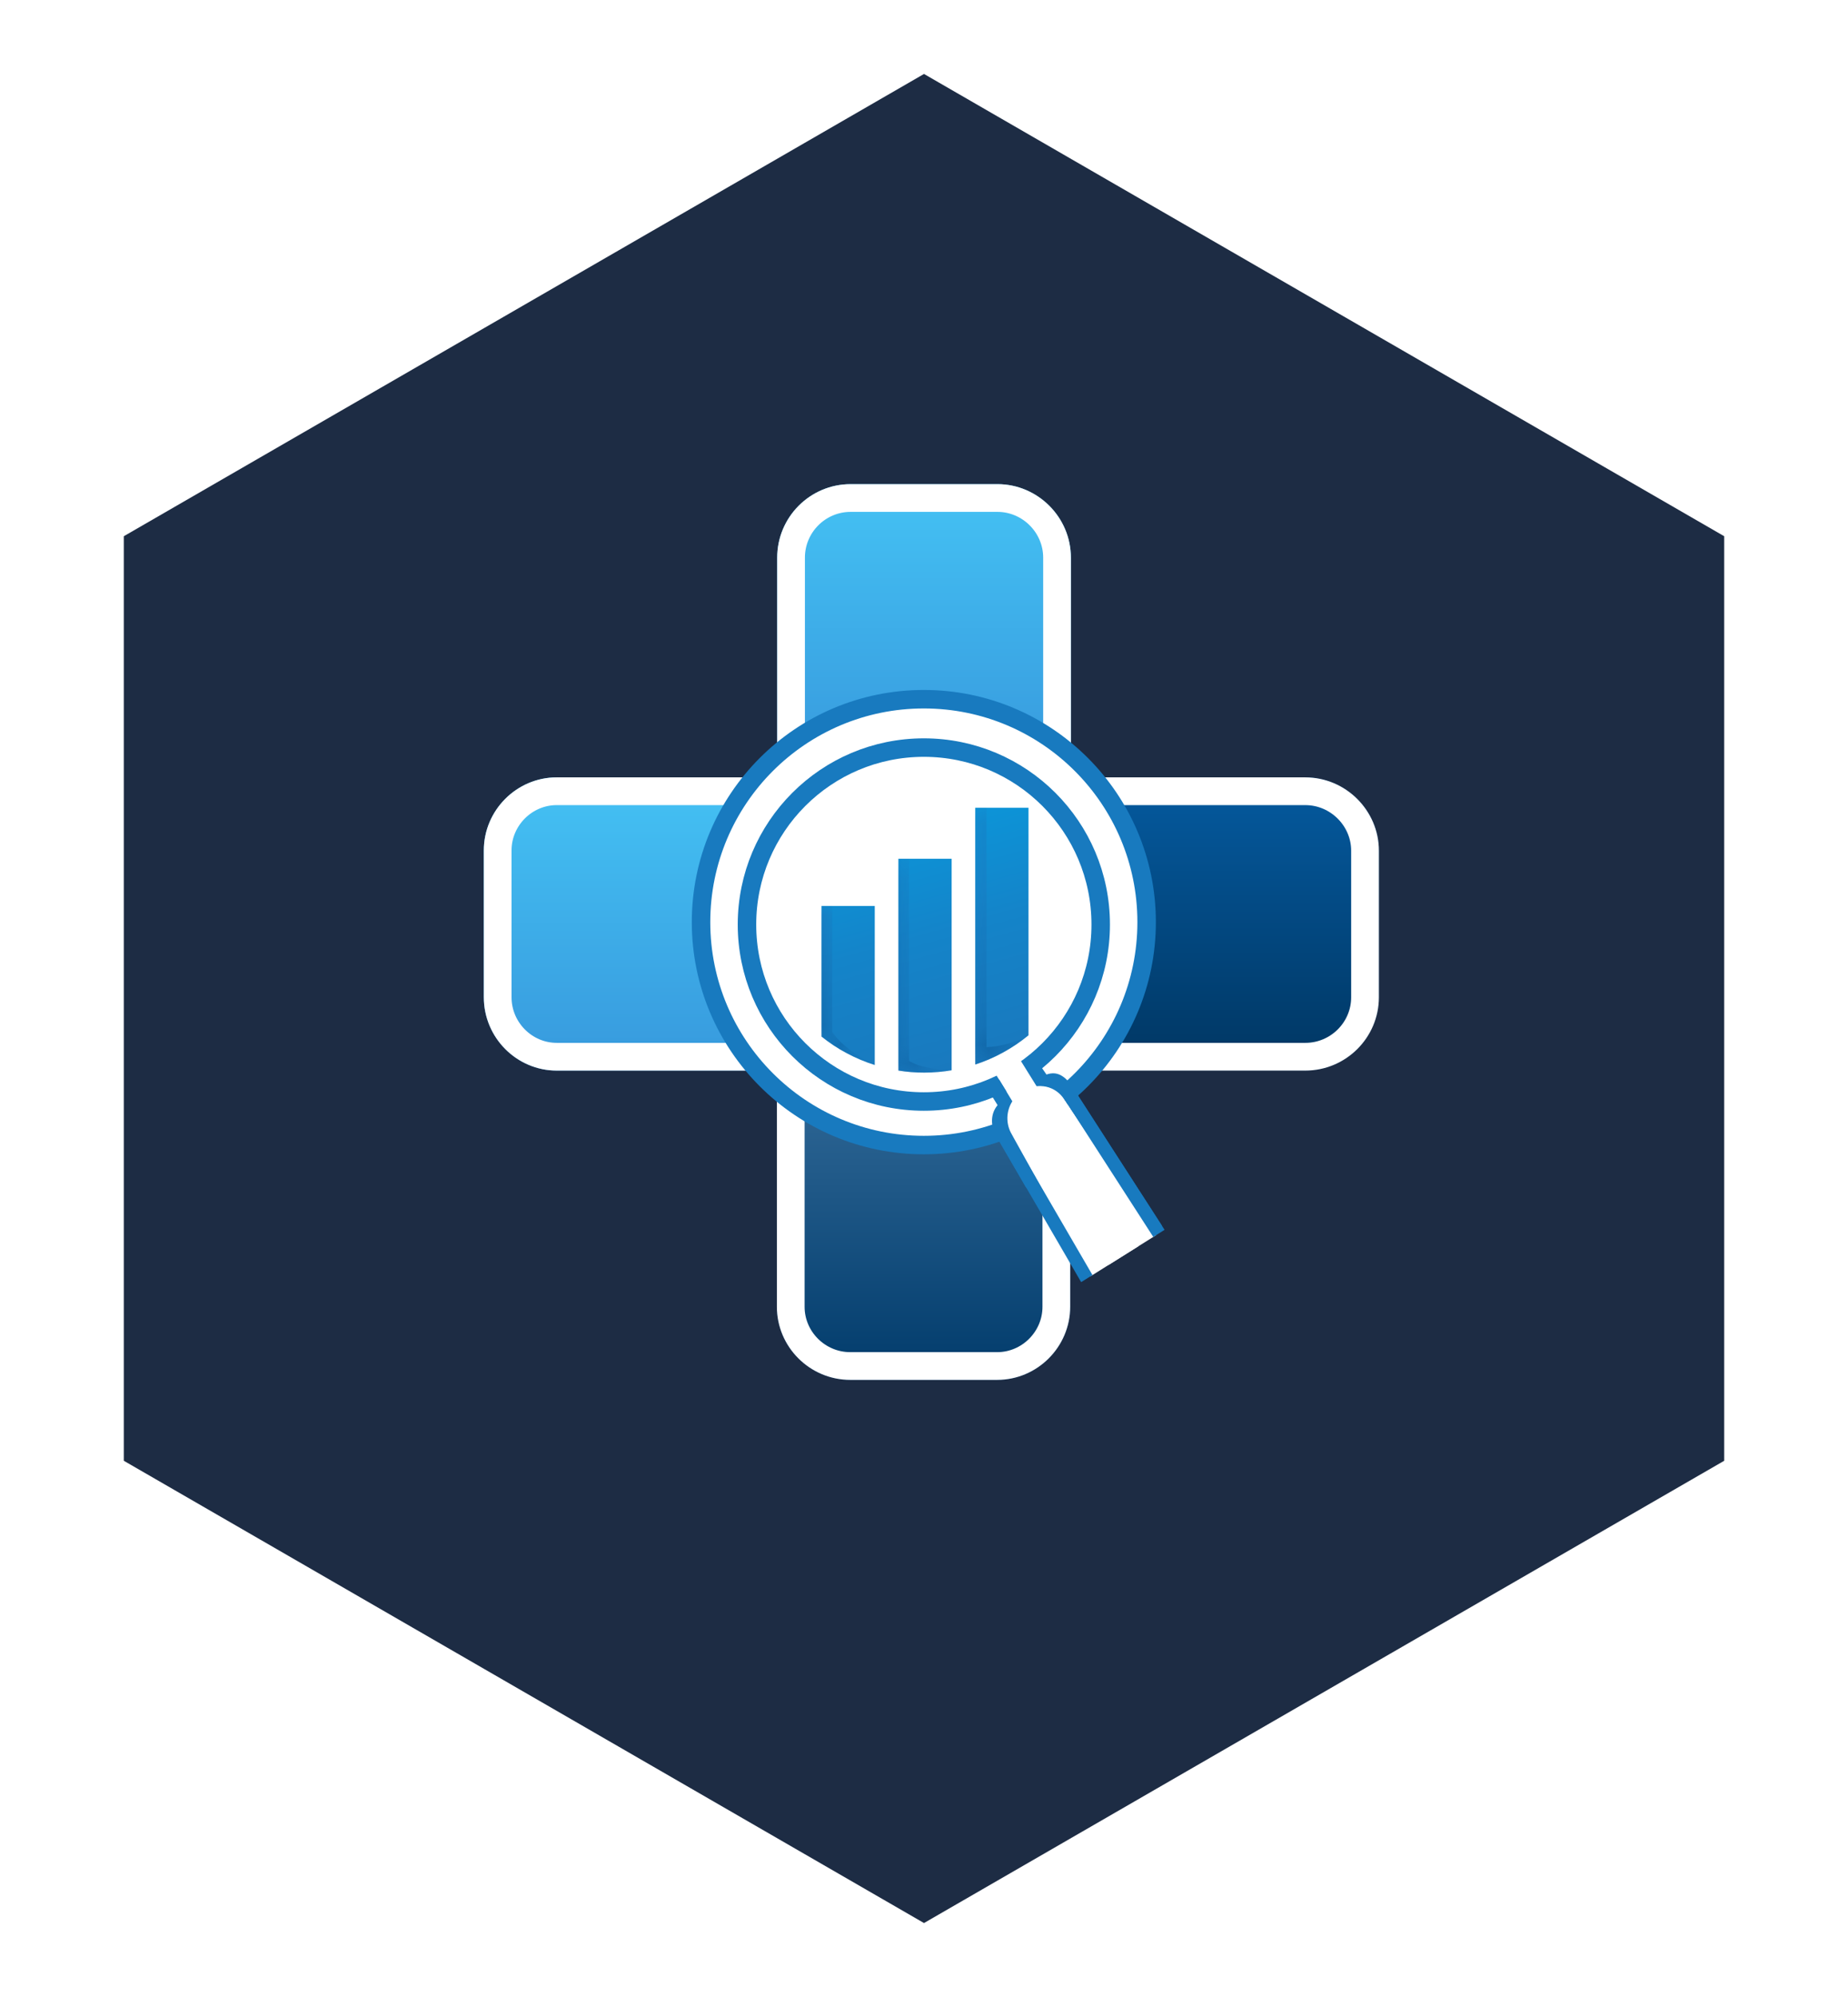 <svg width="100" height="108" viewBox="0 0 100 108" fill="none" xmlns="http://www.w3.org/2000/svg">
<g filter="url(#filter0_d)">
<path d="M50 0L93.301 25V75L50 100L6.699 75V25L50 0Z" fill="#1D2C44"/>
</g>
<path d="M42.056 45.129V30.158C42.056 27.965 43.838 26.183 46.029 26.183H53.976C56.147 26.183 57.949 27.965 57.949 30.158V42.079L42.056 45.129Z" fill="url(#paint0_linear)"/>
<path d="M42.029 57.899H30.127C27.959 57.899 26.181 56.119 26.181 53.93V45.991C26.181 43.822 27.959 42.041 30.127 42.041H42.029H57.896L42.029 57.899Z" fill="url(#paint1_linear)"/>
<path d="M55.561 57.899H70.63C72.826 57.899 74.615 56.121 74.615 53.934V46.006C74.615 43.84 72.828 42.041 70.63 42.041H58.682L55.561 57.899Z" fill="url(#paint2_linear)"/>
<path d="M42.039 58.751V70.673C42.039 72.844 43.821 74.626 46.011 74.626H53.958C56.13 74.626 57.911 72.844 57.911 70.673V58.751V42.857L42.039 58.751Z" fill="#004883"/>
<path d="M56.628 58.112L56.356 57.72C59.684 54.74 60.355 50.117 58.934 47.02C58.985 47.179 59.014 47.528 59.069 47.758C59.092 47.853 59.133 47.94 59.153 48.036C59.18 48.169 59.166 48.301 59.188 48.434C59.208 48.56 59.234 48.737 59.249 48.864C59.261 48.964 59.24 49.071 59.249 49.171C59.262 49.32 59.305 49.392 59.31 49.54C59.314 49.616 59.371 49.772 59.372 49.847C59.374 50.014 59.44 50.112 59.433 50.278C59.431 50.332 59.375 50.469 59.372 50.523C59.362 50.706 59.331 50.895 59.31 51.077C59.307 51.111 59.377 51.165 59.372 51.2C59.347 51.395 59.225 51.559 59.188 51.753C59.184 51.77 59.191 51.859 59.188 51.876C59.147 52.083 59.057 52.225 59.003 52.429C58.465 54.455 57.126 56.28 55.331 57.588L56.045 58.758C56.669 58.699 57.303 58.991 57.648 59.561L58.104 60.232L58.389 60.652L60.461 63.715L58.456 59.509C57.808 58.2 57.266 57.887 56.628 58.112Z" fill="#187ABF"/>
<path d="M49.992 59.571C55.277 59.571 59.562 55.286 59.562 50C59.562 44.715 55.277 40.43 49.992 40.43C44.706 40.43 40.421 44.715 40.421 50C40.421 55.286 44.706 59.571 49.992 59.571Z" stroke="#187ABF" stroke-width="5"/>
<path d="M55.136 57.207L53.833 58.018L58.642 65.741L59.944 64.93L55.136 57.207Z" fill="white"/>
<path d="M57.647 59.551L55.135 61.251L59.898 68.292L62.41 66.593L57.647 59.551Z" fill="white"/>
<path d="M56.046 62.175C56.909 62.175 57.609 61.447 57.609 60.548C57.609 59.649 56.909 58.92 56.046 58.92C55.183 58.92 54.483 59.649 54.483 60.548C54.483 61.447 55.183 62.175 56.046 62.175Z" fill="white"/>
<path d="M56.292 61.993C57.155 61.993 57.855 61.264 57.855 60.365C57.855 59.466 57.155 58.737 56.292 58.737C55.429 58.737 54.73 59.466 54.73 60.365C54.73 61.264 55.429 61.993 56.292 61.993Z" fill="white"/>
<path d="M57.348 59.051L57.955 58.66L62.879 66.293L62.272 66.685L57.348 59.051Z" fill="#187ABF"/>
<path d="M55.655 43.685V55.991C54.808 56.685 53.833 57.226 52.774 57.571V43.685H55.655Z" fill="url(#paint3_linear)"/>
<path d="M51.495 46.443V57.884C51.012 57.966 50.519 58.008 50.014 58.008C49.537 58.008 49.07 57.972 48.616 57.897V46.443H51.495Z" fill="url(#paint4_linear)"/>
<path d="M47.335 48.995V57.597C46.279 57.265 45.306 56.741 44.456 56.06V48.995H47.335Z" fill="url(#paint5_linear)"/>
<mask id="mask0" mask-type="alpha" maskUnits="userSpaceOnUse" x="44" y="48" width="4" height="10">
<path d="M45.038 55.822V48.995H44.456V56.06C45.306 56.741 46.279 57.265 47.335 57.598C46.422 57.131 45.544 56.548 45.038 55.822Z" fill="url(#paint6_linear)"/>
</mask>
<g mask="url(#mask0)">
<path d="M45.038 55.822V48.995H44.456V56.06C45.306 56.741 46.279 57.265 47.335 57.598C46.422 57.131 45.544 56.548 45.038 55.822Z" fill="url(#paint7_linear)"/>
</g>
<mask id="mask1" mask-type="alpha" maskUnits="userSpaceOnUse" x="48" y="46" width="4" height="13">
<path d="M49.19 46.443H48.616V57.897C49.07 57.972 49.537 58.008 50.014 58.008C50.519 58.008 51.011 57.966 51.495 57.884C50.569 57.837 49.684 57.704 49.191 57.366V46.443H49.19Z" fill="url(#paint8_linear)"/>
</mask>
<g mask="url(#mask1)">
<path d="M49.19 46.443H48.616V57.897C49.07 57.972 49.537 58.008 50.014 58.008C50.519 58.008 51.011 57.966 51.495 57.884C50.569 57.837 49.684 57.704 49.191 57.367V46.443H49.19Z" fill="url(#paint9_linear)"/>
</g>
<mask id="mask2" mask-type="alpha" maskUnits="userSpaceOnUse" x="52" y="43" width="4" height="15">
<path d="M53.381 56.633V43.685H52.772V57.572C53.831 57.226 54.807 56.685 55.654 55.991C54.914 56.405 54.021 56.614 53.381 56.633Z" fill="url(#paint10_linear)"/>
</mask>
<g mask="url(#mask2)">
<path d="M53.381 56.633V43.685H52.772V57.572C53.831 57.226 54.807 56.685 55.654 55.991C54.914 56.405 54.021 56.614 53.381 56.633Z" fill="url(#paint11_linear)"/>
</g>
<path fill-rule="evenodd" clip-rule="evenodd" d="M53.617 59.184L53.982 59.768C53.598 60.226 53.597 60.849 53.873 61.38L55.504 64.192L57.413 66.151L55.98 63.564L54.829 61.49L54.757 61.357C54.41 60.783 54.443 60.089 54.779 59.56L54.319 58.8L53.617 59.184Z" fill="#187ABF"/>
<path d="M57.199 41.459L42.806 44.221V30.158C42.806 28.379 44.253 26.933 46.029 26.933H53.976C55.735 26.933 57.199 28.381 57.199 30.158V41.459Z" fill="url(#paint12_linear)" stroke="white" stroke-width="1.5"/>
<path d="M42.029 42.791H56.084L41.718 57.149H30.127C28.377 57.149 26.931 55.708 26.931 53.93V45.991C26.931 44.235 28.374 42.791 30.127 42.791H42.029Z" fill="url(#paint13_linear)" stroke="white" stroke-width="1.5"/>
<path d="M70.63 57.149H56.473L59.299 42.791H70.63C72.415 42.791 73.865 44.255 73.865 46.006V53.934C73.865 55.704 72.416 57.149 70.63 57.149Z" fill="url(#paint14_linear)" stroke="white" stroke-width="1.5"/>
<path d="M42.789 70.673V59.062L57.161 44.669V58.751V70.673C57.161 72.43 55.716 73.876 53.958 73.876H46.011C44.232 73.876 42.789 72.427 42.789 70.673Z" fill="url(#paint15_linear)" stroke="white" stroke-width="1.5"/>
<path d="M49.991 61.926C56.65 61.926 62.047 56.528 62.047 49.87C62.047 43.212 56.65 37.814 49.991 37.814C43.333 37.814 37.935 43.212 37.935 49.87C37.935 56.528 43.333 61.926 49.991 61.926Z" fill="white" stroke="#187ABF"/>
<path d="M56.628 58.112L56.356 57.72C59.684 54.74 60.355 50.117 58.934 47.02C58.985 47.179 59.014 47.528 59.069 47.758C59.092 47.853 59.133 47.94 59.153 48.036C59.18 48.169 59.166 48.301 59.188 48.434C59.208 48.56 59.234 48.737 59.249 48.864C59.261 48.964 59.24 49.071 59.249 49.171C59.262 49.32 59.305 49.392 59.31 49.54C59.314 49.616 59.371 49.772 59.372 49.847C59.374 50.014 59.44 50.112 59.433 50.278C59.431 50.332 59.375 50.469 59.372 50.523C59.362 50.706 59.331 50.895 59.31 51.077C59.307 51.111 59.377 51.165 59.372 51.2C59.347 51.395 59.225 51.559 59.188 51.753C59.184 51.77 59.191 51.859 59.188 51.876C59.147 52.083 59.057 52.225 59.003 52.429C58.465 54.455 57.126 56.28 55.331 57.588L56.045 58.758C56.669 58.699 57.303 58.991 57.648 59.561L58.104 60.232L58.389 60.652L60.461 63.715L58.456 59.509C57.808 58.2 57.266 57.887 56.628 58.112Z" fill="#187ABF"/>
<path d="M49.992 59.571C55.277 59.571 59.562 55.286 59.562 50C59.562 44.715 55.277 40.43 49.992 40.43C44.706 40.43 40.421 44.715 40.421 50C40.421 55.286 44.706 59.571 49.992 59.571Z" stroke="#187ABF"/>
<path d="M55.136 57.207L53.833 58.018L58.642 65.741L59.944 64.93L55.136 57.207Z" fill="white"/>
<path d="M56.046 62.175C56.909 62.175 57.609 61.447 57.609 60.548C57.609 59.649 56.909 58.92 56.046 58.92C55.183 58.92 54.483 59.649 54.483 60.548C54.483 61.447 55.183 62.175 56.046 62.175Z" fill="white"/>
<path d="M56.292 61.993C57.155 61.993 57.855 61.264 57.855 60.365C57.855 59.466 57.155 58.737 56.292 58.737C55.429 58.737 54.73 59.466 54.73 60.365C54.73 61.264 55.429 61.993 56.292 61.993Z" fill="white"/>
<path d="M55.655 43.685V55.991C54.808 56.685 53.833 57.226 52.774 57.571V43.685H55.655Z" fill="url(#paint16_linear)"/>
<path d="M51.495 46.443V57.884C51.012 57.966 50.519 58.008 50.014 58.008C49.537 58.008 49.07 57.972 48.616 57.897V46.443H51.495Z" fill="url(#paint17_linear)"/>
<path d="M47.335 48.995V57.597C46.279 57.265 45.306 56.741 44.456 56.06V48.995H47.335Z" fill="url(#paint18_linear)"/>
<mask id="mask3" mask-type="alpha" maskUnits="userSpaceOnUse" x="44" y="48" width="4" height="10">
<path d="M45.038 55.822V48.995H44.456V56.06C45.306 56.741 46.279 57.265 47.335 57.598C46.422 57.131 45.544 56.548 45.038 55.822Z" fill="url(#paint19_linear)"/>
</mask>
<g mask="url(#mask3)">
<path d="M45.038 55.822V48.995H44.456V56.06C45.306 56.741 46.279 57.265 47.335 57.598C46.422 57.131 45.544 56.548 45.038 55.822Z" fill="url(#paint20_linear)"/>
</g>
<mask id="mask4" mask-type="alpha" maskUnits="userSpaceOnUse" x="48" y="46" width="4" height="13">
<path d="M49.19 46.443H48.616V57.897C49.07 57.972 49.537 58.008 50.014 58.008C50.519 58.008 51.011 57.966 51.495 57.884C50.569 57.837 49.684 57.704 49.191 57.366V46.443H49.19Z" fill="url(#paint21_linear)"/>
</mask>
<g mask="url(#mask4)">
<path d="M49.19 46.443H48.616V57.897C49.07 57.972 49.537 58.008 50.014 58.008C50.519 58.008 51.011 57.966 51.495 57.884C50.569 57.837 49.684 57.704 49.191 57.367V46.443H49.19Z" fill="url(#paint22_linear)"/>
</g>
<mask id="mask5" mask-type="alpha" maskUnits="userSpaceOnUse" x="52" y="43" width="4" height="15">
<path d="M53.381 56.633V43.685H52.772V57.572C53.831 57.226 54.807 56.685 55.654 55.991C54.914 56.405 54.021 56.614 53.381 56.633Z" fill="url(#paint23_linear)"/>
</mask>
<g mask="url(#mask5)">
<path d="M53.381 56.633V43.685H52.772V57.572C53.831 57.226 54.807 56.685 55.654 55.991C54.914 56.405 54.021 56.614 53.381 56.633Z" fill="url(#paint24_linear)"/>
</g>
<path fill-rule="evenodd" clip-rule="evenodd" d="M57.647 59.551L55.135 61.251L59.981 68.415L62.553 66.803L57.647 59.551Z" fill="white"/>
<path fill-rule="evenodd" clip-rule="evenodd" d="M57.347 59.051L57.954 58.66L63.018 66.511L62.406 66.894L57.347 59.051Z" fill="#187ABF"/>
<path fill-rule="evenodd" clip-rule="evenodd" d="M57.258 59.701L54.614 61.188L59.017 69.019L61.59 67.406L57.258 59.701Z" fill="white"/>
<path d="M55.981 63.564L54.829 61.49L54.757 61.357C54.411 60.783 54.443 60.089 54.78 59.56L54.068 58.385C49.738 60.568 44.393 59.08 41.836 54.857C43.584 58.926 48.583 61.328 53.601 59.156L53.982 59.768C53.599 60.226 53.598 60.849 53.873 61.38L55.504 64.192L57.413 66.15L55.981 63.564Z" fill="#187ABF"/>
<path fill-rule="evenodd" clip-rule="evenodd" d="M53.943 61.496L54.567 61.133L59.116 68.956L58.504 69.339L53.943 61.496Z" fill="#187ABF"/>
<defs>
<filter id="filter0_d" x="2.699" y="0" width="94.603" height="108" filterUnits="userSpaceOnUse" color-interpolation-filters="sRGB">
<feFlood flood-opacity="0" result="BackgroundImageFix"/>
<feColorMatrix in="SourceAlpha" type="matrix" values="0 0 0 0 0 0 0 0 0 0 0 0 0 0 0 0 0 0 127 0"/>
<feOffset dy="4"/>
<feGaussianBlur stdDeviation="2"/>
<feColorMatrix type="matrix" values="0 0 0 0 0 0 0 0 0 0 0 0 0 0 0 0 0 0 0.25 0"/>
<feBlend mode="normal" in2="BackgroundImageFix" result="effect1_dropShadow"/>
<feBlend mode="normal" in="SourceGraphic" in2="effect1_dropShadow" result="shape"/>
</filter>
<linearGradient id="paint0_linear" x1="49.671" y1="41.716" x2="49.671" y2="26.183" gradientUnits="userSpaceOnUse">
<stop stop-color="#3799DD"/>
<stop offset="1" stop-color="#44C2F4"/>
</linearGradient>
<linearGradient id="paint1_linear" x1="42.038" y1="42.041" x2="42.038" y2="57.899" gradientUnits="userSpaceOnUse">
<stop stop-color="#44C2F4"/>
<stop offset="1" stop-color="#3799DD"/>
</linearGradient>
<linearGradient id="paint2_linear" x1="65.149" y1="57.899" x2="65.149" y2="42.041" gradientUnits="userSpaceOnUse">
<stop stop-color="#003662"/>
<stop offset="1" stop-color="#055A9F"/>
</linearGradient>
<linearGradient id="paint3_linear" x1="50.53" y1="37.237" x2="58.044" y2="63.9" gradientUnits="userSpaceOnUse">
<stop stop-color="#00ADEE"/>
<stop offset="0.211" stop-color="#0B97DA"/>
<stop offset="0.463" stop-color="#1484C9"/>
<stop offset="0.723" stop-color="#1979BE"/>
<stop offset="1" stop-color="#1B75BB"/>
</linearGradient>
<linearGradient id="paint4_linear" x1="46.277" y1="38.435" x2="53.79" y2="65.097" gradientUnits="userSpaceOnUse">
<stop stop-color="#00ADEE"/>
<stop offset="0.211" stop-color="#0B97DA"/>
<stop offset="0.463" stop-color="#1484C9"/>
<stop offset="0.723" stop-color="#1979BE"/>
<stop offset="1" stop-color="#1B75BB"/>
</linearGradient>
<linearGradient id="paint5_linear" x1="42.325" y1="39.549" x2="49.839" y2="66.212" gradientUnits="userSpaceOnUse">
<stop stop-color="#00ADEE"/>
<stop offset="0.211" stop-color="#0B97DA"/>
<stop offset="0.463" stop-color="#1484C9"/>
<stop offset="0.723" stop-color="#1979BE"/>
<stop offset="1" stop-color="#1B75BB"/>
</linearGradient>
<linearGradient id="paint6_linear" x1="46.014" y1="62.374" x2="45.731" y2="49.456" gradientUnits="userSpaceOnUse">
<stop stop-color="#B3B3B3"/>
<stop offset="1"/>
</linearGradient>
<linearGradient id="paint7_linear" x1="46.014" y1="62.374" x2="45.731" y2="49.456" gradientUnits="userSpaceOnUse">
<stop stop-color="#004883"/>
<stop offset="1" stop-color="#1B75BB"/>
</linearGradient>
<linearGradient id="paint8_linear" x1="50.938" y1="71.297" x2="49.242" y2="46.161" gradientUnits="userSpaceOnUse">
<stop stop-color="#B3B3B3"/>
<stop offset="1"/>
</linearGradient>
<linearGradient id="paint9_linear" x1="50.938" y1="71.297" x2="49.242" y2="46.161" gradientUnits="userSpaceOnUse">
<stop stop-color="#004883"/>
<stop offset="1" stop-color="#1B75BB"/>
</linearGradient>
<linearGradient id="paint10_linear" x1="55.292" y1="63.661" x2="52.802" y2="48.169" gradientUnits="userSpaceOnUse">
<stop stop-color="#808080"/>
<stop offset="1"/>
</linearGradient>
<linearGradient id="paint11_linear" x1="55.292" y1="63.661" x2="52.802" y2="48.169" gradientUnits="userSpaceOnUse">
<stop stop-color="#004883"/>
<stop offset="1" stop-color="#1B75BB"/>
</linearGradient>
<linearGradient id="paint12_linear" x1="49.671" y1="41.716" x2="49.671" y2="26.183" gradientUnits="userSpaceOnUse">
<stop stop-color="#3799DD"/>
<stop offset="1" stop-color="#44C2F4"/>
</linearGradient>
<linearGradient id="paint13_linear" x1="42.038" y1="42.041" x2="42.038" y2="57.899" gradientUnits="userSpaceOnUse">
<stop stop-color="#44C2F4"/>
<stop offset="1" stop-color="#3799DD"/>
</linearGradient>
<linearGradient id="paint14_linear" x1="65.149" y1="57.899" x2="65.149" y2="42.041" gradientUnits="userSpaceOnUse">
<stop stop-color="#003662"/>
<stop offset="1" stop-color="#055A9F"/>
</linearGradient>
<linearGradient id="paint15_linear" x1="49.975" y1="42.857" x2="49.975" y2="74.626" gradientUnits="userSpaceOnUse">
<stop stop-color="#5D94C1"/>
<stop offset="1" stop-color="#013B6B"/>
</linearGradient>
<linearGradient id="paint16_linear" x1="50.53" y1="37.237" x2="58.044" y2="63.9" gradientUnits="userSpaceOnUse">
<stop stop-color="#00ADEE"/>
<stop offset="0.211" stop-color="#0B97DA"/>
<stop offset="0.463" stop-color="#1484C9"/>
<stop offset="0.723" stop-color="#1979BE"/>
<stop offset="1" stop-color="#1B75BB"/>
</linearGradient>
<linearGradient id="paint17_linear" x1="46.277" y1="38.435" x2="53.79" y2="65.097" gradientUnits="userSpaceOnUse">
<stop stop-color="#00ADEE"/>
<stop offset="0.211" stop-color="#0B97DA"/>
<stop offset="0.463" stop-color="#1484C9"/>
<stop offset="0.723" stop-color="#1979BE"/>
<stop offset="1" stop-color="#1B75BB"/>
</linearGradient>
<linearGradient id="paint18_linear" x1="42.325" y1="39.549" x2="49.839" y2="66.212" gradientUnits="userSpaceOnUse">
<stop stop-color="#00ADEE"/>
<stop offset="0.211" stop-color="#0B97DA"/>
<stop offset="0.463" stop-color="#1484C9"/>
<stop offset="0.723" stop-color="#1979BE"/>
<stop offset="1" stop-color="#1B75BB"/>
</linearGradient>
<linearGradient id="paint19_linear" x1="46.014" y1="62.374" x2="45.731" y2="49.456" gradientUnits="userSpaceOnUse">
<stop stop-color="#B3B3B3"/>
<stop offset="1"/>
</linearGradient>
<linearGradient id="paint20_linear" x1="46.014" y1="62.374" x2="45.731" y2="49.456" gradientUnits="userSpaceOnUse">
<stop stop-color="#004883"/>
<stop offset="1" stop-color="#1B75BB"/>
</linearGradient>
<linearGradient id="paint21_linear" x1="50.938" y1="71.297" x2="49.242" y2="46.161" gradientUnits="userSpaceOnUse">
<stop stop-color="#B3B3B3"/>
<stop offset="1"/>
</linearGradient>
<linearGradient id="paint22_linear" x1="50.938" y1="71.297" x2="49.242" y2="46.161" gradientUnits="userSpaceOnUse">
<stop stop-color="#004883"/>
<stop offset="1" stop-color="#1B75BB"/>
</linearGradient>
<linearGradient id="paint23_linear" x1="55.292" y1="63.661" x2="52.802" y2="48.169" gradientUnits="userSpaceOnUse">
<stop stop-color="#808080"/>
<stop offset="1"/>
</linearGradient>
<linearGradient id="paint24_linear" x1="55.292" y1="63.661" x2="52.802" y2="48.169" gradientUnits="userSpaceOnUse">
<stop stop-color="#004883"/>
<stop offset="1" stop-color="#1B75BB"/>
</linearGradient>
</defs>
</svg>
